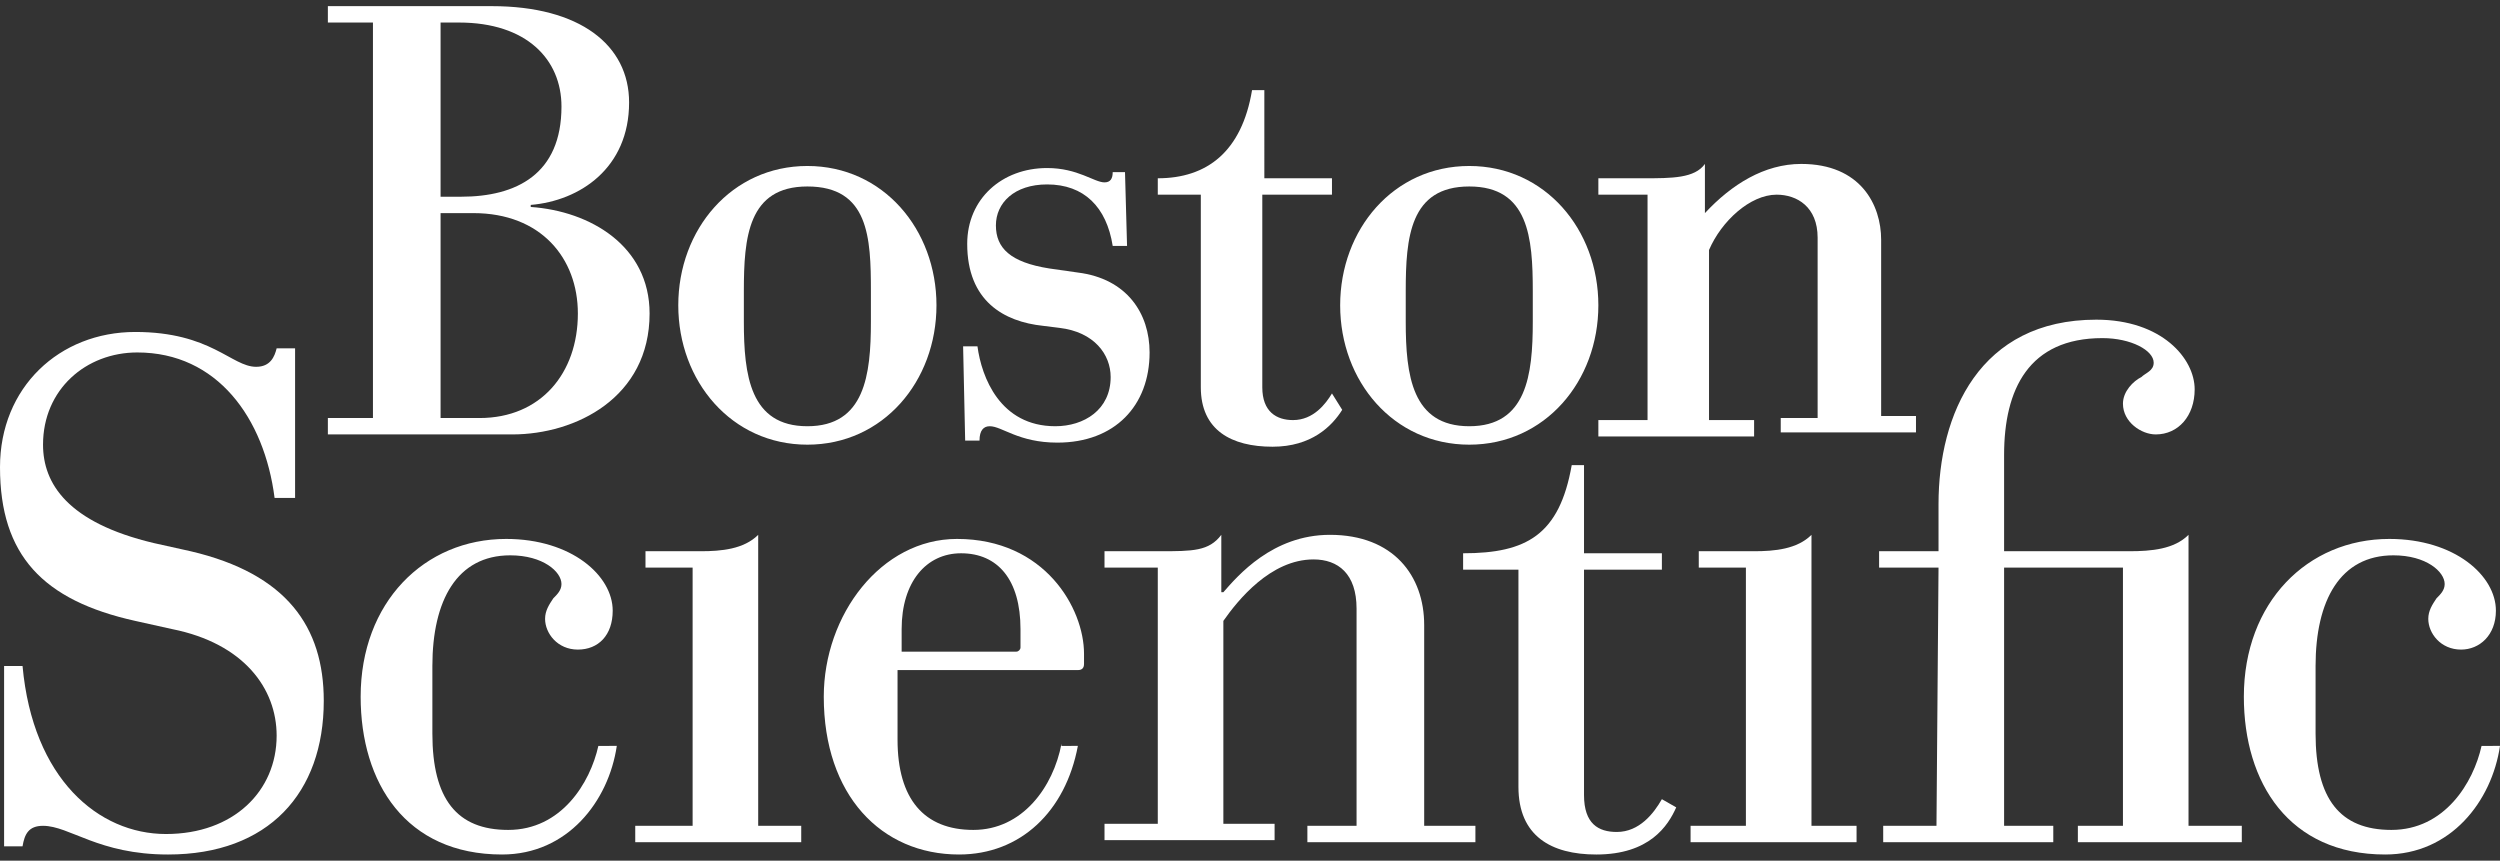 <?xml version="1.0" encoding="utf-8"?>
<!-- Generator: Adobe Illustrator 26.2.1, SVG Export Plug-In . SVG Version: 6.00 Build 0)  -->
<svg version="1.1" id="Layer_1" xmlns="http://www.w3.org/2000/svg" xmlns:xlink="http://www.w3.org/1999/xlink" x="0px" y="0px"
	 width="122px" height="42px" viewBox="0 0 122 42" enable-background="new 0 0 122 42" xml:space="preserve">
<rect x="0" y="0" width="122" height="42" fill="#333333" stroke="none"/>
<g>
	<path fill="#FFFFFF" d="M85.2,40.3h-2.7v0.8h8.1v-0.8h-2.2V26.1c-0.7,0.7-1.8,0.8-2.8,0.8h-2.7v0.8h2.3V40.3"/>
	<path fill="#FFFFFF" d="M33.8,40.3H31v0.8h8.1v-0.8H37V26.1c-0.7,0.7-1.8,0.8-2.8,0.8h-2.7v0.8h2.3L33.8,40.3"/>
	<path fill="#FFFFFF" d="M94.5,40.3h-2.6v0.8h8.3v-0.8h-2.4V27.7h5.8v12.6h-2.2v0.8h8v-0.8h-2.6V26.1c-0.7,0.7-1.8,0.8-2.9,0.8h-6.1
		v-4.7c0-3.2,1.2-5.7,4.8-5.7c1.4,0,2.5,0.6,2.5,1.2c0,0.4-0.4,0.5-0.6,0.7c-0.4,0.2-0.9,0.7-0.9,1.3c0,0.9,0.9,1.5,1.6,1.5
		c1.1,0,1.9-0.9,1.9-2.2c0-1.5-1.6-3.4-4.8-3.4c-5.7,0-7.7,4.6-7.7,9v2.3h-2.9v0.8h2.9L94.5,40.3"/>
	<path fill="#FFFFFF" d="M8.4,30.7c3.5,0.7,5.1,2.9,5.1,5.2c0,2.7-2.1,4.8-5.4,4.8c-3.3,0-6.5-2.7-7-8.2H0.2v8.8h0.9
		c0.1-0.6,0.3-1,1-1c1.3,0,2.7,1.4,6.1,1.4c4.9,0,7.6-3,7.6-7.5c0-3.6-1.8-6.2-6.5-7.3l-1.8-0.4c-4.2-1-5.4-2.9-5.4-4.8
		c0-2.7,2.1-4.5,4.6-4.5c3.9,0,6.2,3.2,6.7,7.1h1v-7.3h-0.9c-0.1,0.4-0.3,0.9-1,0.9c-1.2,0-2.2-1.7-5.9-1.7c-3.7,0-6.6,2.7-6.6,6.6
		c0,4.3,2.1,6.5,6.6,7.5L8.4,30.7"/>
	<path fill="#FFFFFF" d="M74.1,38.4c0,2.4,1.6,3.3,3.8,3.3c2.6,0,3.5-1.4,3.9-2.3l-0.7-0.4c-0.4,0.7-1.1,1.6-2.2,1.6
		c-0.9,0-1.6-0.4-1.6-1.8v-11h3.8v-0.8h-3.8v-4.3h-0.6c-0.6,3.4-2.2,4.3-5.3,4.3v0.8h2.7L74.1,38.4"/>
	<path fill="#FFFFFF" d="M63.8,40.3h2.4V29.7c0-1.7-0.9-2.4-2.1-2.4c-2.1,0-3.7,2-4.4,3v9.9h2.5v0.8h-8.3v-0.8h2.6V27.7h-2.6v-0.8
		h2.7c1.6,0,2.4,0,3-0.8v2.8h0.1c0.7-0.8,2.4-2.8,5.2-2.8c3.1,0,4.6,2,4.6,4.4v9.8H72v0.8h-8.2L63.8,40.3"/>
	<path fill="#FFFFFF" d="M29.2,36.4c-0.4,1.8-1.8,4.1-4.4,4.1c-2.5,0-3.7-1.5-3.7-4.7v-3.3c0-3.2,1.2-5.4,3.8-5.4
		c1.6,0,2.5,0.8,2.5,1.4c0,0.3-0.2,0.5-0.4,0.7c-0.2,0.3-0.4,0.6-0.4,1c0,0.7,0.6,1.5,1.6,1.5c1,0,1.7-0.7,1.7-1.9
		c0-1.7-2-3.5-5.2-3.5c-4,0-7.1,3.1-7.1,7.7c0,4.2,2.2,7.7,6.9,7.7c3.2,0,5.2-2.6,5.6-5.3L29.2,36.4"/>
	<path fill="#FFFFFF" d="M121.1,36.4c-0.4,1.8-1.8,4.1-4.4,4.1c-2.5,0-3.7-1.5-3.7-4.7v-3.3c0-3.2,1.2-5.4,3.8-5.4
		c1.6,0,2.5,0.8,2.5,1.4c0,0.3-0.2,0.5-0.4,0.7c-0.2,0.3-0.4,0.6-0.4,1c0,0.7,0.6,1.5,1.6,1.5c0.9,0,1.7-0.7,1.7-1.9
		c0-1.7-2-3.5-5.2-3.5c-4,0-7.1,3.1-7.1,7.7c0,4.2,2.2,7.7,6.9,7.7c3.2,0,5.2-2.6,5.6-5.3L121.1,36.4"/>
	<path fill="#FFFFFF" d="M51.8,36.3c-0.4,2.1-1.9,4.2-4.3,4.2c-2.4,0-3.7-1.5-3.7-4.4v-3.4h8.8c0.2,0,0.3-0.1,0.3-0.3
		c0-0.2,0-0.3,0-0.5c0-2.2-1.9-5.6-6.2-5.6c-3.7,0-6.5,3.7-6.5,7.7c0,4.8,2.8,7.7,6.6,7.7c3,0,5.2-2.1,5.8-5.3H51.8z M49.8,31.6
		c0,0.1-0.1,0.2-0.2,0.2H44v-1.1c0-2.3,1.2-3.7,2.9-3.7c1.8,0,2.9,1.3,2.9,3.7L49.8,31.6"/>
	<path fill="#FFFFFF" d="M21.5,1.1h0.9c3.3,0,5,1.8,5,4.1c0,3.3-2.2,4.4-4.9,4.4h-1L21.5,1.1L21.5,1.1z M18.2,20.4H16v0.8h9
		c3.1,0,6.7-1.8,6.7-5.9c0-3.3-2.9-5-5.8-5.2V10c2.4-0.2,4.8-1.8,4.8-5c0-2.8-2.4-4.7-6.7-4.7H16v0.8h2.2L18.2,20.4L18.2,20.4z
		 M21.5,10.4h1.6c3.3,0,5.1,2.2,5.1,4.9c0,2.9-1.8,5.1-4.8,5.1h-1.9L21.5,10.4"/>
	<path fill="#FFFFFF" d="M33.1,14.9c0,3.7,2.6,6.8,6.3,6.8c3.7,0,6.3-3.1,6.3-6.8c0-3.7-2.6-6.8-6.3-6.8
		C35.7,8.1,33.1,11.2,33.1,14.9 M42.5,15.7c0,2.6-0.3,5.1-3.1,5.1c-2.8,0-3.1-2.5-3.1-5.1v-1.5c0-2.6,0.2-5.1,3.1-5.1
		c3,0,3.1,2.5,3.1,5.1V15.7"/>
	<path fill="#FFFFFF" d="M65.4,14.9c0,3.7,2.6,6.8,6.3,6.8c3.7,0,6.3-3.1,6.3-6.8s-2.6-6.8-6.3-6.8C68,8.1,65.4,11.2,65.4,14.9
		 M74.8,15.7c0,2.6-0.3,5.1-3.1,5.1c-2.8,0-3.1-2.5-3.1-5.1v-1.5c0-2.6,0.2-5.1,3.1-5.1c2.9,0,3.1,2.5,3.1,5.1V15.7"/>
	<path fill="#FFFFFF" d="M86.9,20.4h1.8v-8.8c0-1.5-1-2.1-2-2.1c-1.3,0-2.7,1.3-3.3,2.7v8.3h2.2v0.8H78v-0.8h2.4V9.5H78V8.7h2.2
		c1.4,0,2.5,0,3-0.7v2.4h0C84.5,9,86.1,8,87.9,8c2.9,0,3.9,2,3.9,3.7v8.6h1.7v0.8h-6.6L86.9,20.4"/>
	<path fill="#FFFFFF" d="M51.7,16c1.7,0.2,2.5,1.3,2.5,2.4c0,1.6-1.3,2.4-2.7,2.4c-2.7,0-3.6-2.4-3.8-3.9H47l0.1,4.6h0.7
		c0-0.5,0.2-0.7,0.5-0.7c0.6,0,1.4,0.8,3.3,0.8c2.8,0,4.5-1.8,4.5-4.4c0-1.9-1.1-3.6-3.5-3.9l-1.4-0.2c-1.9-0.3-2.6-1-2.6-2.1
		c0-1.1,0.9-2,2.5-2c1.8,0,2.9,1.1,3.2,3H55l-0.1-3.6h-0.6c0,0.3-0.1,0.5-0.4,0.5c-0.5,0-1.3-0.7-2.8-0.7c-2.2,0-3.9,1.5-3.9,3.7
		c0,2.8,1.8,3.8,3.7,4L51.7,16"/>
	<path fill="#FFFFFF" d="M65,19.2c-0.3,0.5-0.9,1.3-1.9,1.3c-0.8,0-1.5-0.4-1.5-1.6V9.5H65V8.7h-3.3V4.4h-0.6
		c-0.5,3-2.2,4.3-4.6,4.3v0.8h2.1v9.4c0,2.1,1.5,2.9,3.5,2.9c1.9,0,2.9-1,3.4-1.8L65,19.2"/>
</g>
</svg>
